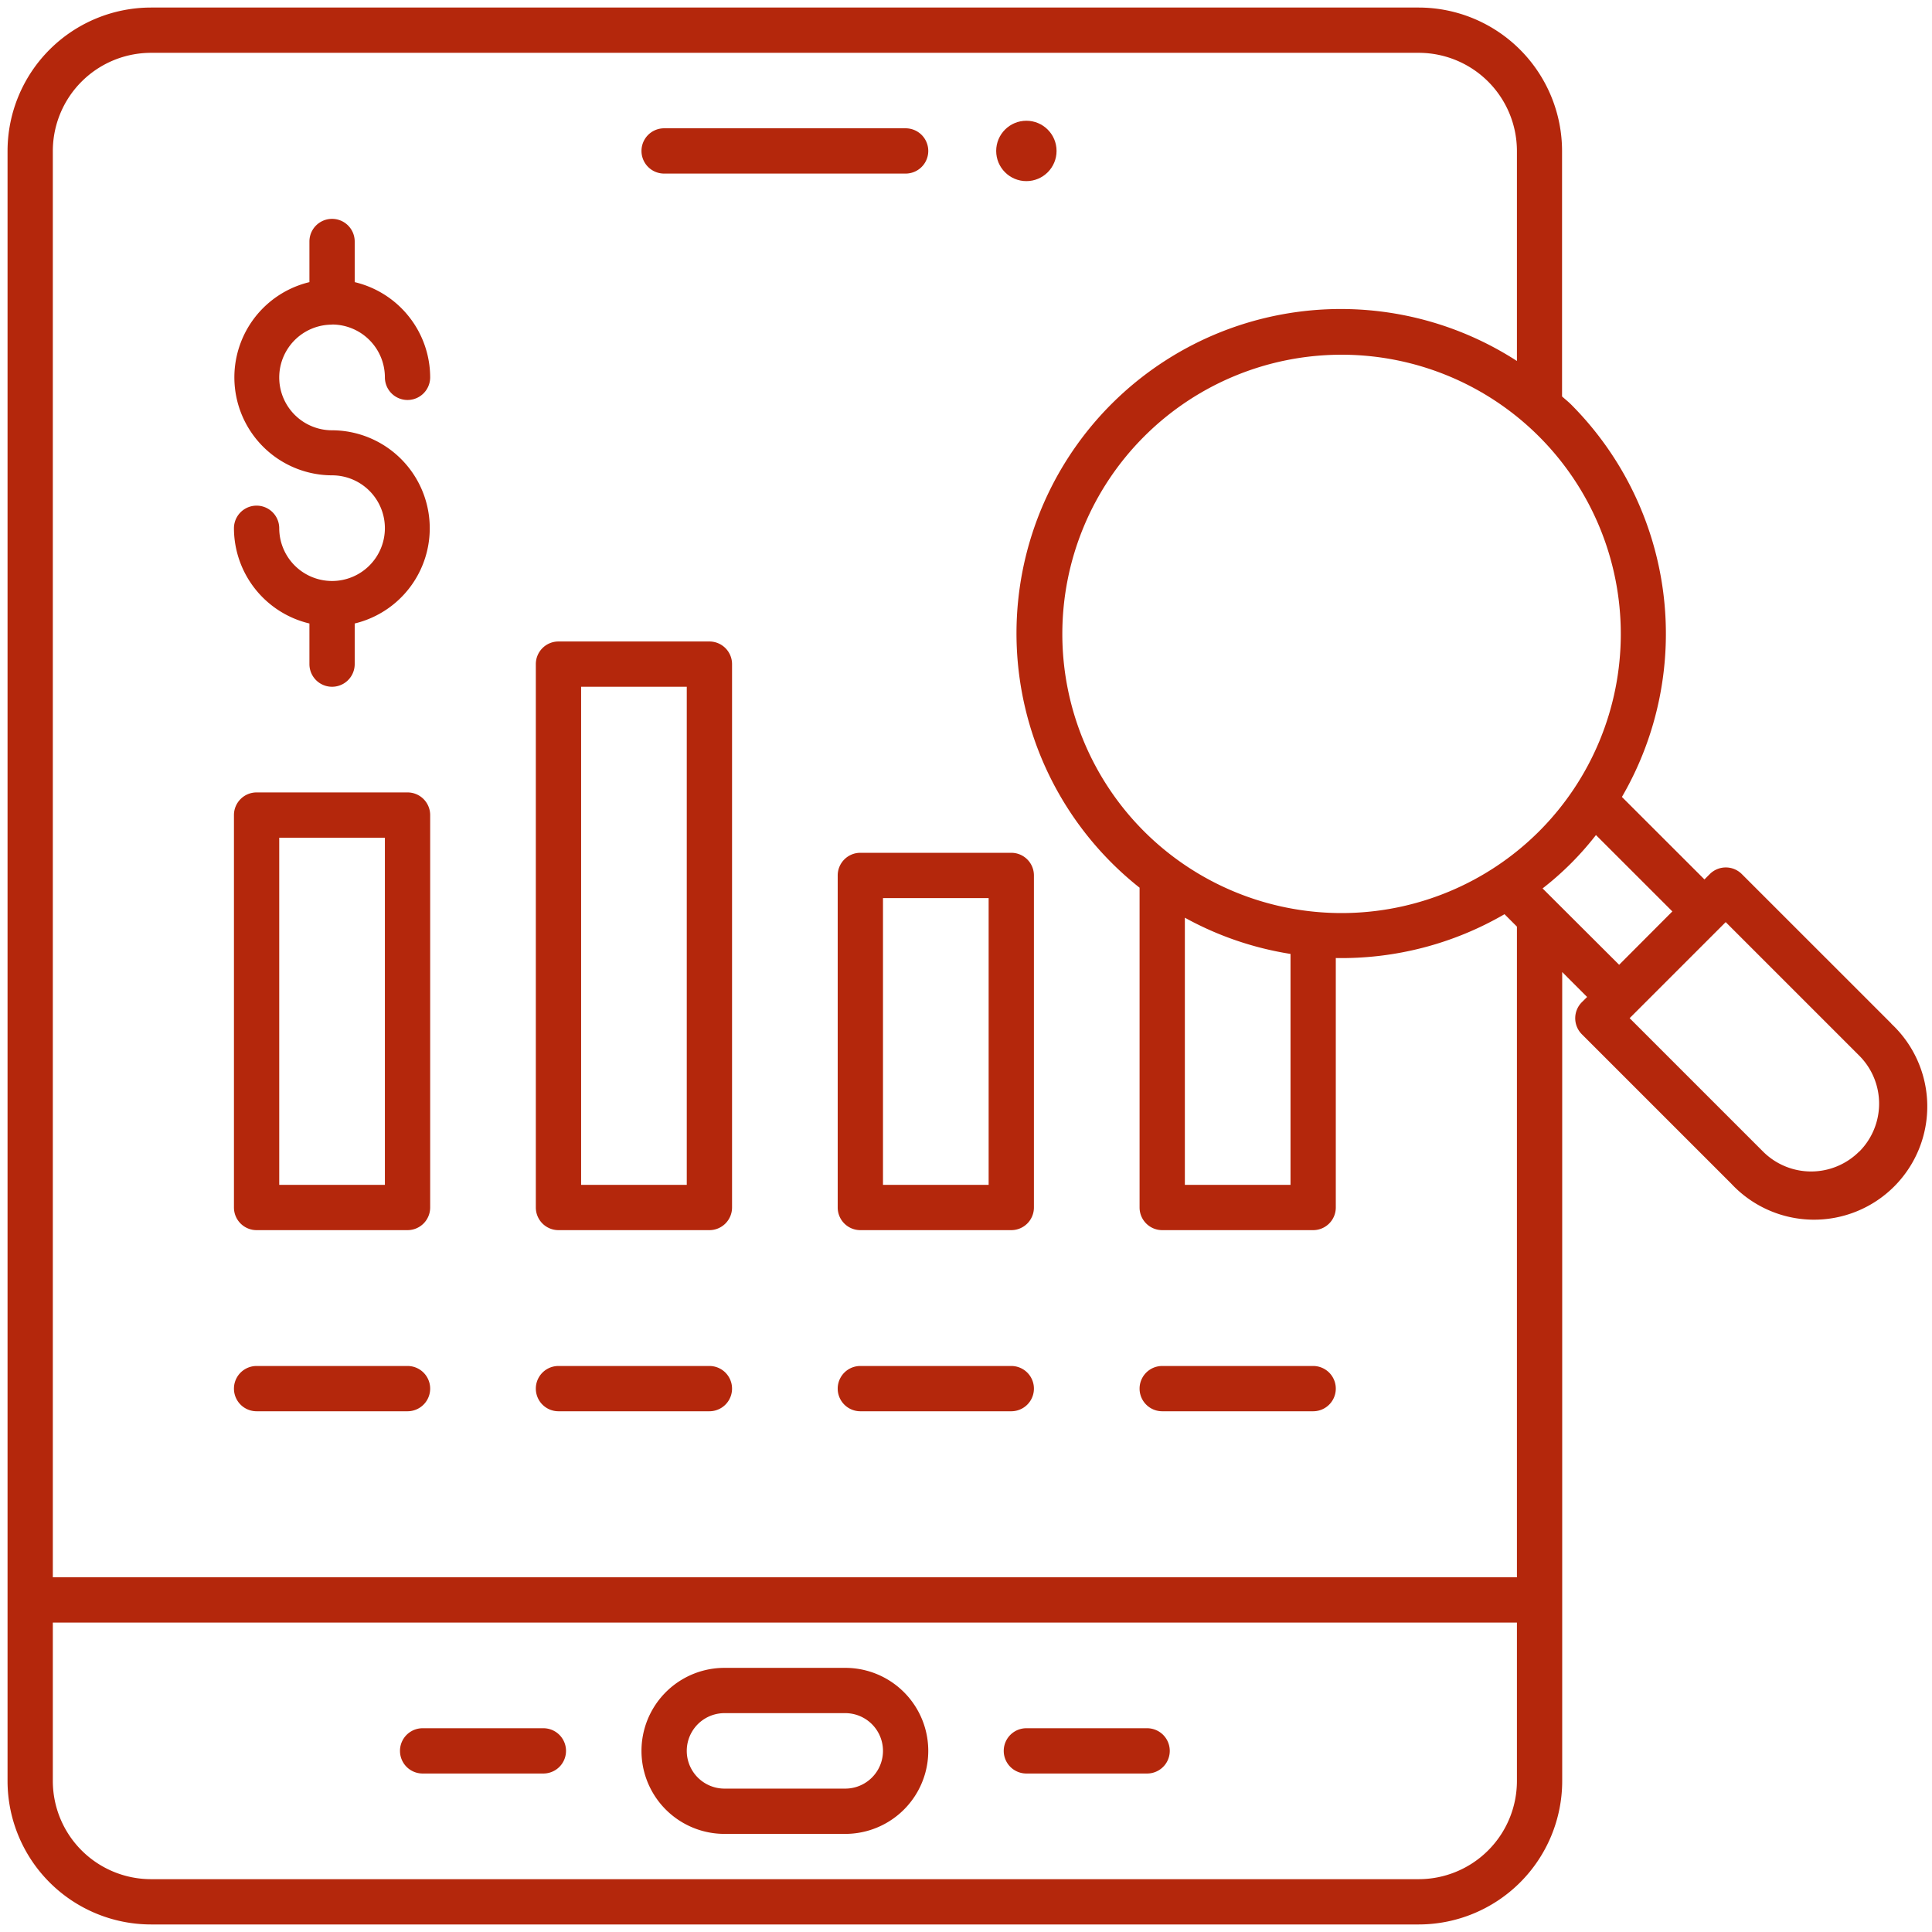 <?xml version="1.0" encoding="UTF-8"?>
<svg fill="#B4270C" xmlns="http://www.w3.org/2000/svg" id="Lineal_Expend" data-name="Lineal Expend" viewBox="0 0 64 64" width="512" height="512"><path d="M34,58.75h4a.75.75,0,0,0,0-1.5H34a.75.75,0,0,0,0,1.5Z"/><path d="M14,58.75h4a.75.75,0,0,0,0-1.5H14a.75.75,0,0,0,0,1.5Z"/><path d="M22,5.75h8a.75.75,0,0,0,0-1.5H22a.75.75,0,0,0,0,1.5Z"/><circle cx="34" cy="5" r="1"/><path d="M24,60.75h4a2.75,2.75,0,0,0,0-5.5H24a2.75,2.75,0,0,0,0,5.5Zm0-4h4a1.25,1.25,0,0,1,0,2.5H24a1.25,1.25,0,0,1,0-2.5Z"/><path d="M13.5,26.25h-5a.75.75,0,0,0-.75.75V40a.75.75,0,0,0,.75.75h5a.75.75,0,0,0,.75-.75V27A.75.75,0,0,0,13.5,26.25Zm-.75,13H9.25V27.75h3.5Z"/><path d="M23.5,21.25h-5a.75.75,0,0,0-.75.75V40a.75.75,0,0,0,.75.75h5a.75.75,0,0,0,.75-.75V22A.75.75,0,0,0,23.5,21.25Zm-.75,18h-3.5V22.75h3.5Z"/><path d="M33.5,28.25h-5a.75.75,0,0,0-.75.75V40a.75.75,0,0,0,.75.75h5a.75.75,0,0,0,.75-.75V29A.75.75,0,0,0,33.5,28.25Zm-.75,11h-3.5v-9.5h3.5Z"/><path d="M13.5,45.25h-5a.75.75,0,0,0,0,1.5h5a.75.75,0,0,0,0-1.5Z"/><path d="M23.5,45.25h-5a.75.75,0,0,0,0,1.5h5a.75.75,0,0,0,0-1.5Z"/><path d="M33.5,45.25h-5a.75.75,0,0,0,0,1.5h5a.75.75,0,0,0,0-1.5Z"/><path d="M43.5,45.25h-5a.75.75,0,0,0,0,1.5h5a.75.75,0,0,0,0-1.5Z"/><path d="M11,10.75a1.752,1.752,0,0,1,1.75,1.75.75.75,0,0,0,1.5,0,3.25,3.25,0,0,0-2.5-3.154V8a.75.75,0,0,0-1.5,0V9.346a3.245,3.245,0,0,0,.75,6.4A1.75,1.75,0,1,1,9.25,17.5a.75.75,0,0,0-1.5,0,3.25,3.25,0,0,0,2.5,3.154V22a.75.75,0,0,0,1.5,0V20.654a3.245,3.245,0,0,0-.75-6.4,1.75,1.75,0,0,1,0-3.5Z"/><path d="M62.651,33.905,57.7,28.955a.75.75,0,0,0-1.061,0l-.177.177L53.728,26.4a10.756,10.756,0,0,0-1.683-13c-.095-.095-.2-.177-.3-.267V5A4.756,4.756,0,0,0,47,.25H5A4.756,4.756,0,0,0,.25,5V59A4.756,4.756,0,0,0,5,63.75H47A4.756,4.756,0,0,0,51.75,59V32.2l.825.826L52.4,33.2a.751.751,0,0,0,0,1.06l4.95,4.95a3.75,3.75,0,1,0,5.3-5.3ZM50.25,59A3.254,3.254,0,0,1,47,62.25H5A3.254,3.254,0,0,1,1.75,59V53.75h48.5Zm0-6.75H1.75V5A3.254,3.254,0,0,1,5,1.75H47A3.254,3.254,0,0,1,50.25,5v6.958a10.744,10.744,0,0,0-12.5,17.448V40a.75.75,0,0,0,.75.75h5a.75.75,0,0,0,.75-.75V31.736a10.742,10.742,0,0,0,5.589-1.452l.411.411Zm-11-13V30.4a10.691,10.691,0,0,0,3.5,1.2v7.65ZM37.9,27.541a9.25,9.25,0,1,1,13.082,0A9.26,9.26,0,0,1,37.9,27.541Zm13.2,1.889a10,10,0,0,0,1.768-1.768l2.531,2.53L53.636,31.96Zm10.486,8.718a2.251,2.251,0,0,1-3.182,0l-4.42-4.42,3.182-3.182,4.42,4.42A2.249,2.249,0,0,1,61.591,38.148Z"/></svg>
